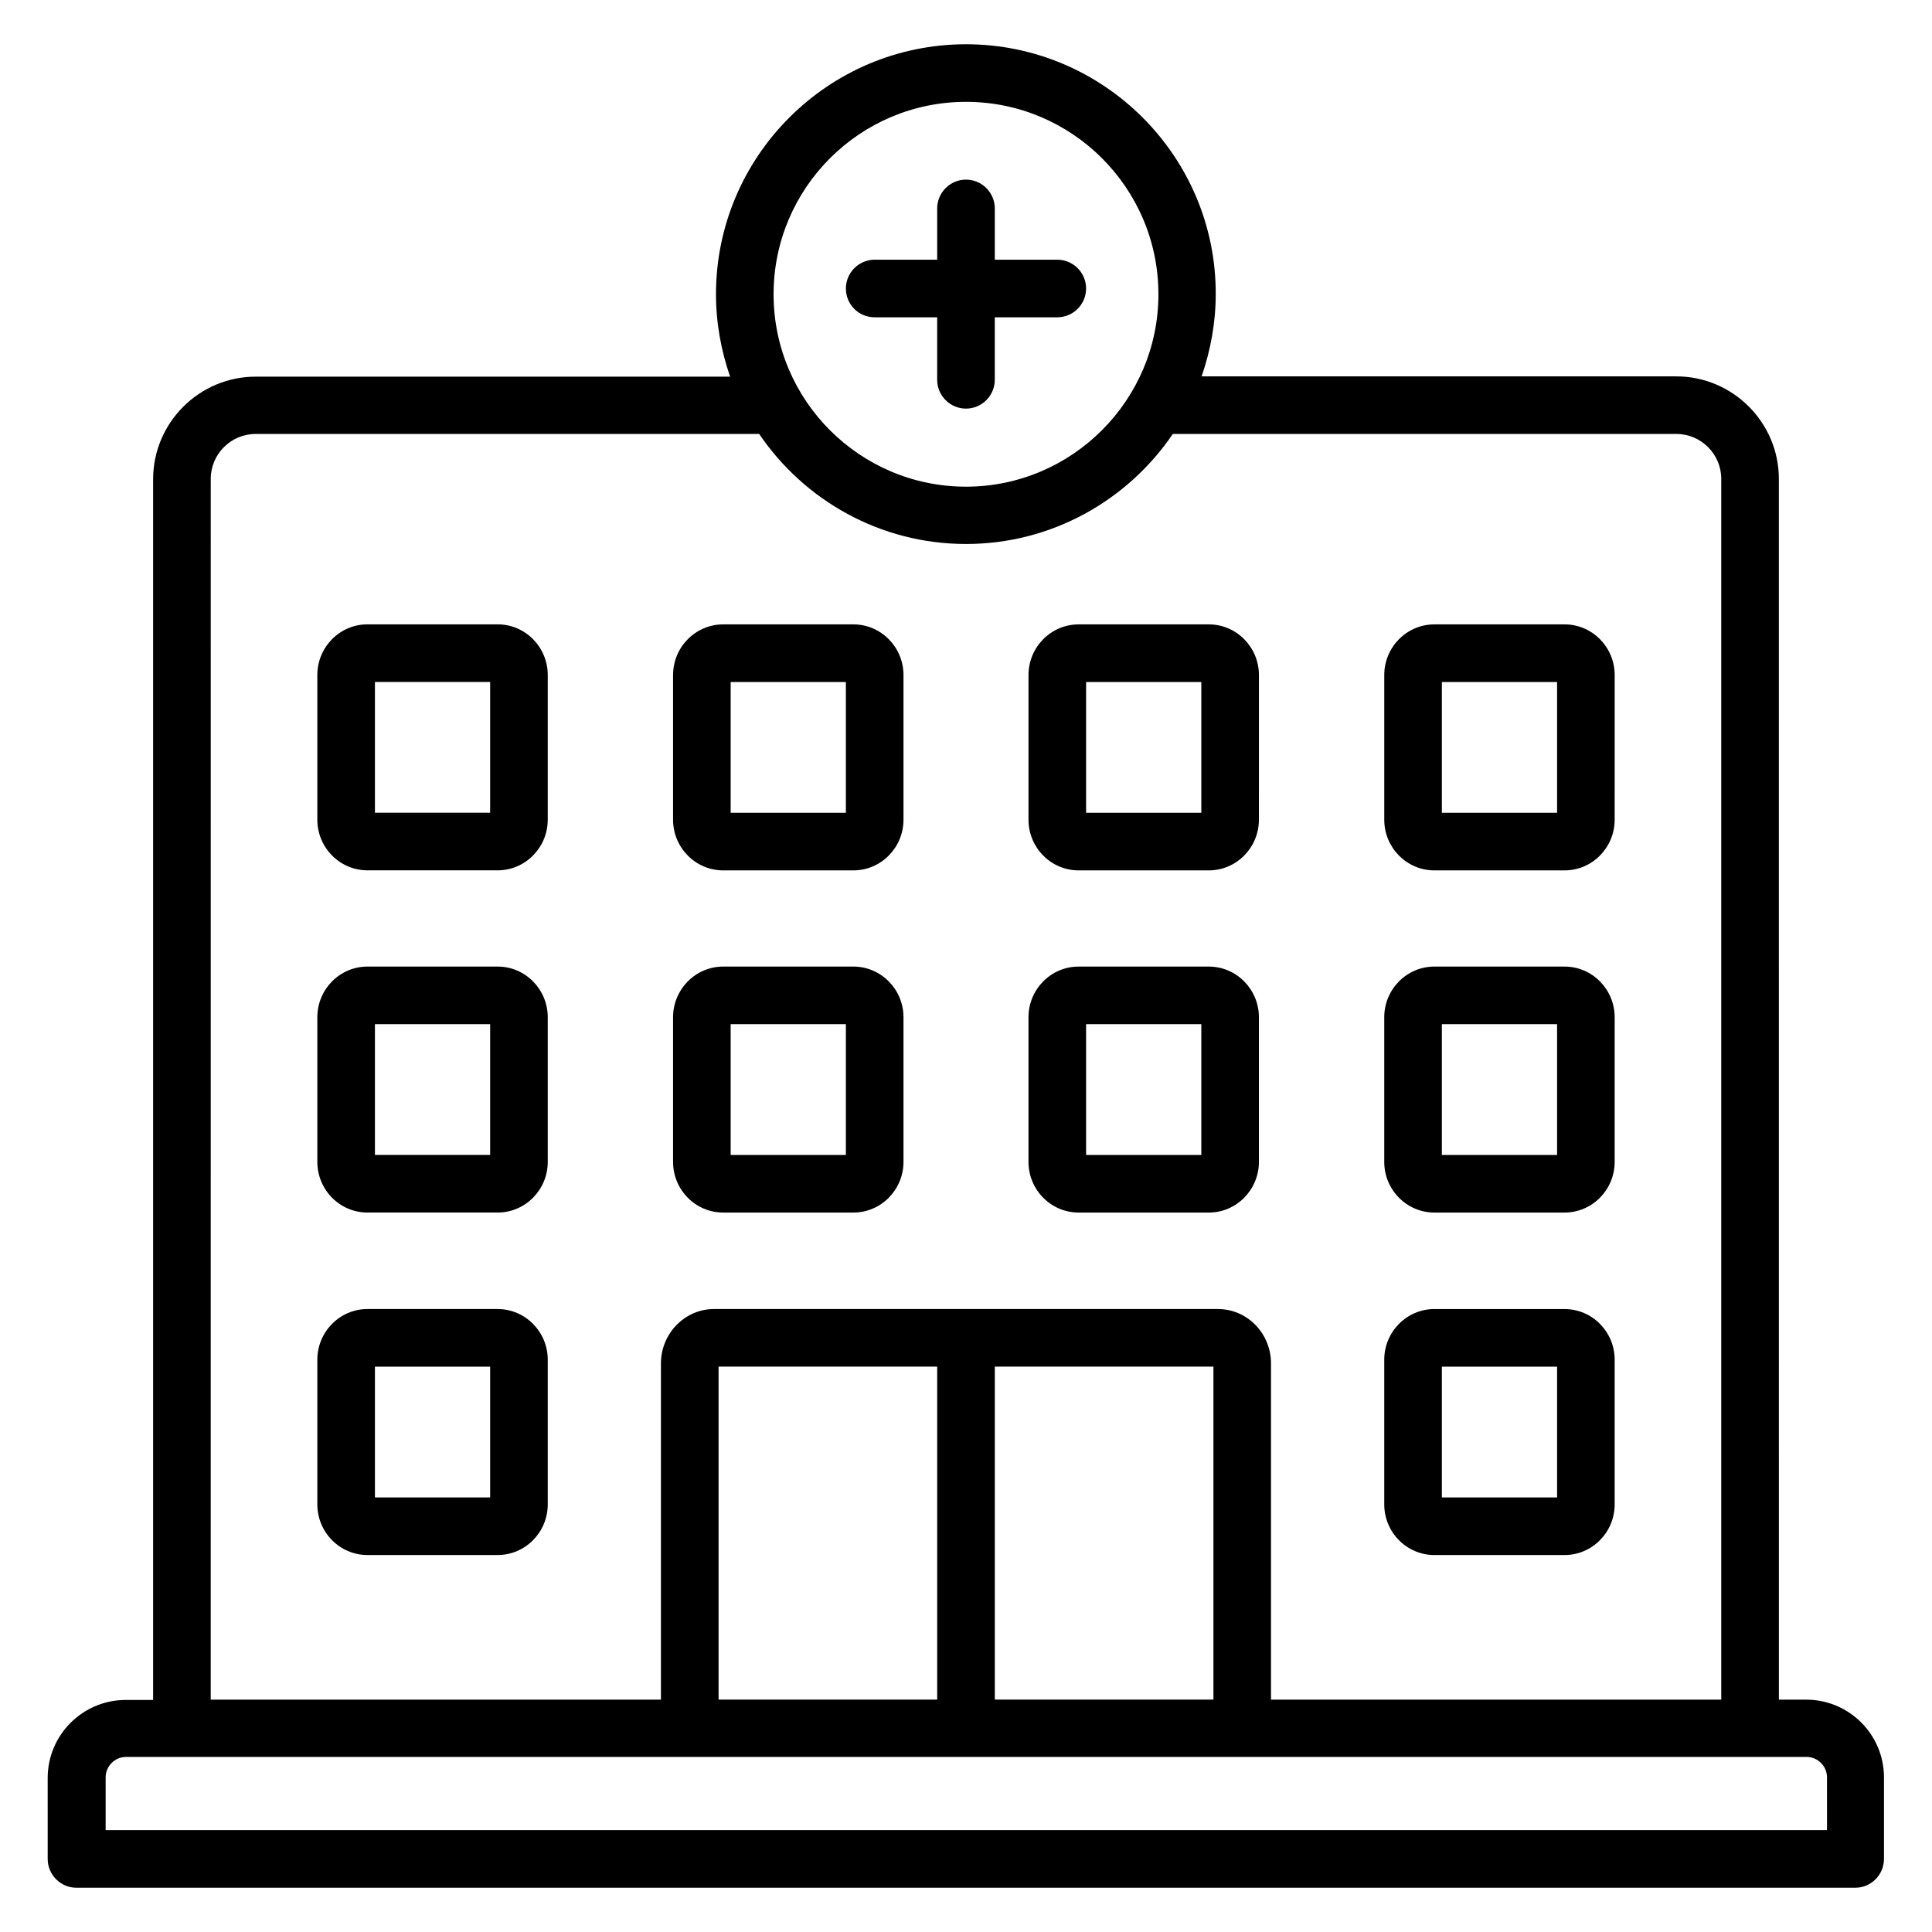 <?xml version="1.0" encoding="UTF-8"?>
<!-- Uploaded to: ICON Repo, www.iconrepo.com, Generator: ICON Repo Mixer Tools -->
<svg fill="#000000" width="800px" height="800px" version="1.1" viewBox="144 144 512 512" xmlns="http://www.w3.org/2000/svg">
 <g>
  <path d="m275.88 309.46h-34.504c-7.328 0-13.281 6.031-13.281 13.434v38.32c0 7.406 5.953 13.434 13.281 13.434h34.504c7.328 0 13.281-6.031 13.281-13.434v-38.32c0-7.402-5.953-13.434-13.281-13.434zm-1.984 49.922h-30.535v-34.656h30.535z"/>
  <path d="m275.88 400.15h-34.504c-7.328 0-13.281 6.031-13.281 13.434v38.32c0 7.406 5.953 13.434 13.281 13.434h34.504c7.328 0 13.281-6.031 13.281-13.434v-38.32c0-7.406-5.953-13.434-13.281-13.434zm-1.984 49.922h-30.535v-34.656h30.535z"/>
  <path d="m275.88 490.91h-34.504c-7.328 0-13.281 6.031-13.281 13.434v38.32c0 7.406 5.953 13.434 13.281 13.434h34.504c7.328 0 13.281-6.031 13.281-13.434v-38.32c0-7.402-5.953-13.434-13.281-13.434zm-1.984 49.922h-30.535v-34.656h30.535z"/>
  <path d="m335.65 374.66h34.504c7.328 0 13.281-6.031 13.281-13.434v-38.324c0-7.406-5.953-13.434-13.281-13.434h-34.504c-7.328 0-13.281 6.031-13.281 13.434v38.32c0 7.406 5.953 13.438 13.281 13.438zm1.984-49.922h30.535v34.656h-30.535z"/>
  <path d="m335.65 465.34h34.504c7.328 0 13.281-6.031 13.281-13.434v-38.32c0-7.406-5.953-13.434-13.281-13.434h-34.504c-7.328 0-13.281 6.031-13.281 13.434v38.32c0 7.406 5.953 13.434 13.281 13.434zm1.984-49.922h30.535v34.656h-30.535z"/>
  <path d="m429.84 374.66h34.504c7.328 0 13.281-6.031 13.281-13.434l0.004-38.324c0-7.406-5.953-13.434-13.281-13.434h-34.504c-7.328 0-13.281 6.031-13.281 13.434v38.32c-0.004 7.406 5.949 13.438 13.277 13.438zm1.988-49.922h30.535v34.656h-30.535z"/>
  <path d="m429.84 465.34h34.504c7.328 0 13.281-6.031 13.281-13.434v-38.32c0-7.406-5.953-13.434-13.281-13.434h-34.504c-7.328 0-13.281 6.031-13.281 13.434v38.32c0 7.406 5.953 13.434 13.281 13.434zm1.988-49.922h30.535v34.656h-30.535z"/>
  <path d="m524.12 374.66h34.504c7.328 0 13.281-6.031 13.281-13.434l0.004-38.324c0-7.406-5.953-13.434-13.281-13.434h-34.504c-7.328 0-13.281 6.031-13.281 13.434v38.32c-0.004 7.406 5.949 13.438 13.277 13.438zm1.988-49.922h30.535v34.656h-30.535z"/>
  <path d="m524.12 465.34h34.504c7.328 0 13.281-6.031 13.281-13.434v-38.32c0-7.406-5.953-13.434-13.281-13.434h-34.504c-7.328 0-13.281 6.031-13.281 13.434v38.32c0 7.406 5.953 13.434 13.281 13.434zm1.988-49.922h30.535v34.656h-30.535z"/>
  <path d="m524.12 556.1h34.504c7.328 0 13.281-6.031 13.281-13.434v-38.32c0-7.406-5.953-13.434-13.281-13.434h-34.504c-7.328 0-13.281 6.031-13.281 13.434v38.32c0 7.406 5.953 13.434 13.281 13.434zm1.988-49.922h30.535v34.656h-30.535z"/>
  <path d="m622.67 594.42h-7.25l-0.004-323.5c0-14.961-12.215-27.176-27.176-27.176h-125.8c2.367-6.871 3.742-14.199 3.742-21.832 0.074-36.488-29.695-66.184-66.184-66.184s-66.258 29.695-66.258 66.258c0 7.633 1.375 14.961 3.742 21.832h-125.73c-14.961 0-27.176 12.215-27.176 27.176v323.51h-7.254c-11.375 0-20.688 9.238-20.688 20.688l0.004 21.449c0 4.199 3.434 7.633 7.633 7.633h471.37c4.199 0 7.633-3.434 7.633-7.633v-21.602c0-11.375-9.238-20.613-20.609-20.613zm-222.67-423.43c28.09 0 50.992 22.824 50.992 50.992 0 28.09-22.902 50.992-50.992 50.992s-50.992-22.824-50.992-50.992c0-28.172 22.898-50.992 50.992-50.992zm-200.15 99.922c0-6.566 5.344-11.91 11.91-11.91h133.43c11.91 17.559 32.062 29.16 54.809 29.16s42.898-11.602 54.809-29.16h133.43c6.566 0 11.91 5.344 11.91 11.91v323.51l-119.32-0.004v-89.082c0-7.938-6.258-14.426-14.047-14.426h-133.58c-7.711 0-14.047 6.488-14.047 14.426v89.082h-119.31zm134.58 323.5v-88.242h57.938v88.242zm73.207-88.242h57.938v88.242h-57.938zm220.38 122.82h-456.02v-13.969c0-2.977 2.441-5.418 5.418-5.418h445.34c2.977 0 5.418 2.441 5.418 5.418l0.004 13.969z"/>
  <path d="m375.8 228.09h16.562v16.566c0 4.199 3.434 7.633 7.633 7.633 4.199 0 7.633-3.434 7.633-7.633v-16.566h16.566c4.199 0 7.633-3.434 7.633-7.633 0-4.199-3.434-7.633-7.633-7.633l-16.562-0.004v-13.586c0-4.199-3.434-7.633-7.633-7.633s-7.633 3.434-7.633 7.633v13.586h-16.566c-4.199 0-7.633 3.434-7.633 7.633s3.359 7.637 7.633 7.637z"/>
 </g>
</svg>